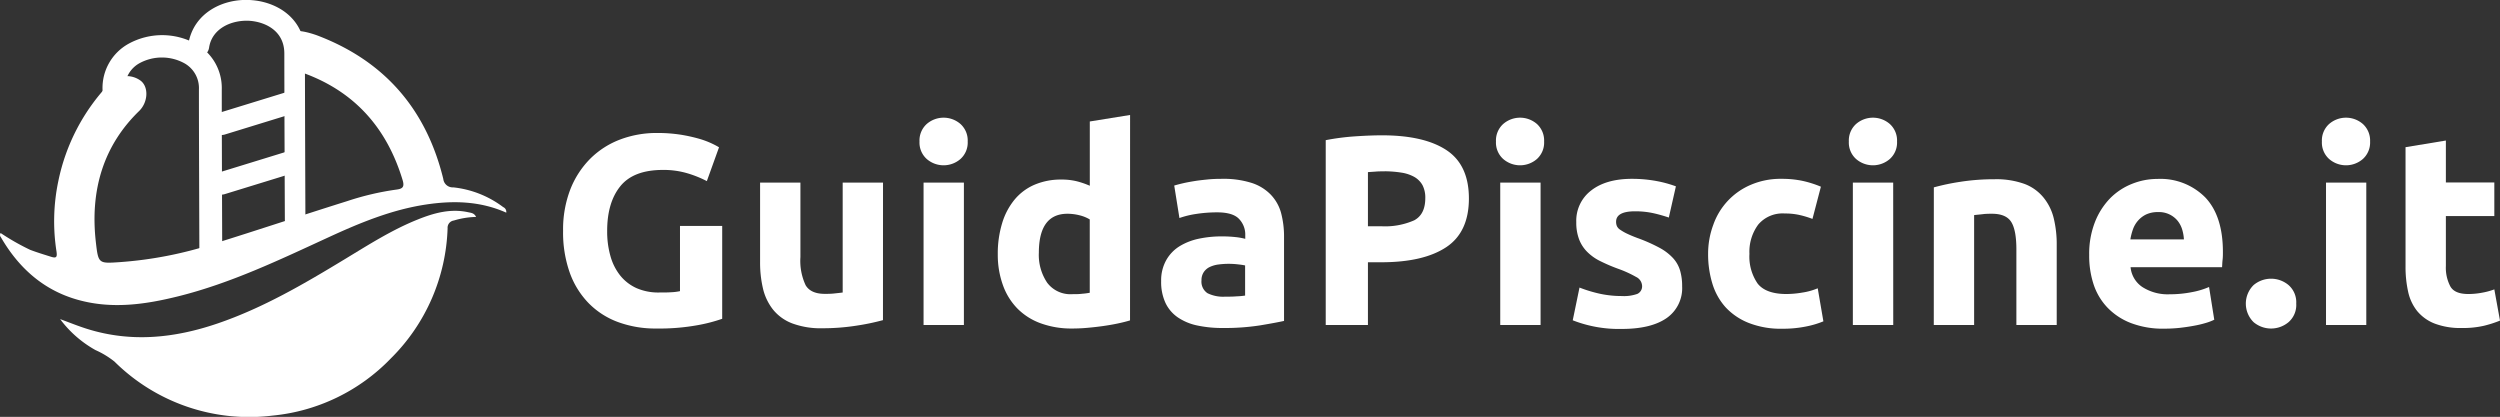<svg xmlns="http://www.w3.org/2000/svg" width="480.34" height="80.09" viewBox="0 0 480.34 80.09"><rect x="0" y="0" width="480.34" height="80.09" fill="#333333" stroke="none"/><g id="ba0d6743-d3c4-45a7-9a83-454e9edbfc3b" data-name="Capa 2"><g id="b2211b98-787a-49b1-8386-9bbf7d20c808" data-name="Capa 2"><path d="M127.37,32.65q-5.66,0-8.19,3.14t-2.52,8.61a17.13,17.13,0,0,0,.63,4.81,10.51,10.51,0,0,0,1.87,3.72,8.49,8.49,0,0,0,3.12,2.42,10.42,10.42,0,0,0,4.37.85c.9,0,1.67,0,2.31-.05a9.86,9.86,0,0,0,1.69-.21V43.41h8.11V61.25a30.33,30.33,0,0,1-4.68,1.22,41.34,41.34,0,0,1-8,.65,20.7,20.7,0,0,1-7.36-1.25,15.29,15.29,0,0,1-5.64-3.64,16.23,16.23,0,0,1-3.62-5.87,23.12,23.12,0,0,1-1.27-8,21.41,21.41,0,0,1,1.4-8,17.3,17.3,0,0,1,3.85-5.9,16.32,16.32,0,0,1,5.75-3.67,19.79,19.79,0,0,1,7-1.24,29.14,29.14,0,0,1,4.6.33,31.06,31.06,0,0,1,3.54.78,17,17,0,0,1,2.44.91c.65.31,1.1.56,1.38.73l-2.34,6.5a20.82,20.82,0,0,0-3.82-1.53A16.06,16.06,0,0,0,127.37,32.65Z" fill="#fff"/><path d="M169.65,61.51a44,44,0,0,1-5.1,1.06,41.74,41.74,0,0,1-6.55.5,15.68,15.68,0,0,1-5.8-.94,8.73,8.73,0,0,1-3.66-2.63,10.31,10.31,0,0,1-1.93-4,21.84,21.84,0,0,1-.57-5.15V35.09h7.75v14.3a11.06,11.06,0,0,0,1,5.41c.66,1.11,1.89,1.66,3.69,1.66.55,0,1.14,0,1.77-.07s1.18-.12,1.66-.19V35.09h7.75Z" fill="#fff"/><path d="M185.93,27.19a4.24,4.24,0,0,1-1.38,3.35,4.94,4.94,0,0,1-6.5,0,4.24,4.24,0,0,1-1.38-3.35,4.27,4.27,0,0,1,1.38-3.36,4.94,4.94,0,0,1,6.5,0A4.27,4.27,0,0,1,185.93,27.19Zm-.73,35.25h-7.75V35.09h7.75Z" fill="#fff"/><path d="M217.12,61.56c-.69.21-1.49.41-2.39.6s-1.84.35-2.83.49-2,.25-3,.34-2,.13-2.94.13a17.18,17.18,0,0,1-6-1,12.08,12.08,0,0,1-4.47-2.83,12.31,12.31,0,0,1-2.78-4.47,17.12,17.12,0,0,1-1-5.91,20,20,0,0,1,.83-6,13,13,0,0,1,2.39-4.55,10.21,10.21,0,0,1,3.82-2.86,12.83,12.83,0,0,1,5.18-1,12.05,12.05,0,0,1,2.88.31,16.06,16.06,0,0,1,2.58.88V23.34l7.74-1.25Zm-17.52-13a9.53,9.53,0,0,0,1.61,5.77A5.57,5.57,0,0,0,206,56.52c.69,0,1.33,0,1.92-.08a12.58,12.58,0,0,0,1.46-.19V42.16a6.93,6.93,0,0,0-1.9-.78,9.52,9.52,0,0,0-2.37-.31Q199.61,41.07,199.6,48.56Z" fill="#fff"/><path d="M234.75,34.36a17.91,17.91,0,0,1,5.72.78,8.89,8.89,0,0,1,3.67,2.24,8.2,8.2,0,0,1,2,3.53,17.58,17.58,0,0,1,.57,4.63V61.66c-1.11.25-2.65.53-4.63.86a44.26,44.26,0,0,1-7.17.5,22.8,22.8,0,0,1-4.81-.47A10.42,10.42,0,0,1,226.33,61a7,7,0,0,1-2.39-2.78A9.51,9.51,0,0,1,223.1,54a7.9,7.9,0,0,1,1-4.06,7.42,7.42,0,0,1,2.57-2.65,11.73,11.73,0,0,1,3.69-1.43,21.1,21.1,0,0,1,4.32-.44,23.8,23.8,0,0,1,2.68.13,12.26,12.26,0,0,1,1.9.34v-.73A4.31,4.31,0,0,0,238,42c-.8-.8-2.19-1.2-4.16-1.2a26.53,26.53,0,0,0-3.9.29,17.33,17.33,0,0,0-3.33.8l-1-6.24c.45-.13,1-.28,1.69-.44s1.41-.29,2.21-.42,1.64-.22,2.52-.31S233.85,34.36,234.75,34.36ZM235.38,57c.76,0,1.49,0,2.18-.06a14.45,14.45,0,0,0,1.67-.15V51q-.48-.11-1.41-.21a15.42,15.42,0,0,0-1.72-.1,14.83,14.83,0,0,0-2,.13,5.58,5.58,0,0,0-1.69.49,2.84,2.84,0,0,0-1.14,1,2.75,2.75,0,0,0-.42,1.56A2.65,2.65,0,0,0,232,56.33,6.74,6.74,0,0,0,235.38,57Z" fill="#fff"/><path d="M265.53,26q8.07,0,12.38,2.84t4.32,9.28q0,6.49-4.37,9.38t-12.48,2.89h-2.55V62.44h-8.11V26.93a45.52,45.52,0,0,1,5.62-.73Q263.3,26,265.53,26Zm.53,6.92c-.59,0-1.17,0-1.75.05l-1.48.1v10.4h2.55a13.82,13.82,0,0,0,6.34-1.14q2.13-1.14,2.13-4.27a5.16,5.16,0,0,0-.54-2.49A4.18,4.18,0,0,0,271.75,34a7.33,7.33,0,0,0-2.47-.83A21.19,21.19,0,0,0,266.06,32.91Z" fill="#fff"/><path d="M296.68,27.19a4.26,4.26,0,0,1-1.37,3.35,4.94,4.94,0,0,1-6.5,0,4.24,4.24,0,0,1-1.38-3.35,4.27,4.27,0,0,1,1.38-3.36,4.94,4.94,0,0,1,6.5,0A4.3,4.3,0,0,1,296.68,27.19ZM296,62.44h-7.75V35.09H296Z" fill="#fff"/><path d="M311.61,56.88a7.64,7.64,0,0,0,3-.42,1.6,1.6,0,0,0,.89-1.61,2,2,0,0,0-1.15-1.64,21.52,21.52,0,0,0-3.48-1.58,32.71,32.71,0,0,1-3.3-1.41,9.38,9.38,0,0,1-2.52-1.74,6.87,6.87,0,0,1-1.62-2.42,9,9,0,0,1-.57-3.38,7.3,7.3,0,0,1,2.86-6.08c1.91-1.49,4.52-2.24,7.85-2.24a25.62,25.62,0,0,1,4.79.44,22.77,22.77,0,0,1,3.64,1l-1.36,6a28.55,28.55,0,0,0-2.93-.83,16.18,16.18,0,0,0-3.57-.37c-2.42,0-3.63.68-3.63,2a2.16,2.16,0,0,0,.15.83,1.67,1.67,0,0,0,.62.7,9.56,9.56,0,0,0,1.28.74c.54.26,1.22.55,2.05.86a31.28,31.28,0,0,1,4.21,1.86,10,10,0,0,1,2.63,2A6.17,6.17,0,0,1,322.81,52a10.52,10.52,0,0,1,.39,3,7,7,0,0,1-3,6.13q-3,2.07-8.6,2.07a24.29,24.29,0,0,1-9.42-1.66l1.3-6.29a26,26,0,0,0,4.06,1.22A20,20,0,0,0,311.61,56.88Z" fill="#fff"/><path d="M328.19,48.77a15.91,15.91,0,0,1,1-5.59,13,13,0,0,1,7.2-7.67,14.46,14.46,0,0,1,5.93-1.15,19.11,19.11,0,0,1,4,.39,20.21,20.21,0,0,1,3.54,1.12l-1.62,6.19a18.79,18.79,0,0,0-2.39-.73,12.43,12.43,0,0,0-2.91-.31,6.13,6.13,0,0,0-5.12,2.13,8.77,8.77,0,0,0-1.69,5.62,9.14,9.14,0,0,0,1.58,5.72q1.59,2,5.54,2a18.37,18.37,0,0,0,3-.27,12.26,12.26,0,0,0,3-.83l1.09,6.35a17.57,17.57,0,0,1-3.38,1,22.05,22.05,0,0,1-4.47.42A16.8,16.8,0,0,1,336,62.05a12.1,12.1,0,0,1-4.44-3A11.91,11.91,0,0,1,329,54.46,19.23,19.23,0,0,1,328.19,48.77Z" fill="#fff"/><path d="M364.49,27.19a4.24,4.24,0,0,1-1.38,3.35,4.94,4.94,0,0,1-6.5,0,4.24,4.24,0,0,1-1.38-3.35,4.27,4.27,0,0,1,1.38-3.36,4.94,4.94,0,0,1,6.5,0A4.27,4.27,0,0,1,364.49,27.19Zm-.73,35.25H356V35.09h7.75Z" fill="#fff"/><path d="M371.56,36a43.7,43.7,0,0,1,5.1-1.07,41.76,41.76,0,0,1,6.55-.49,15.94,15.94,0,0,1,5.8.91A8.63,8.63,0,0,1,392.67,38a10.07,10.07,0,0,1,1.93,3.95,21.17,21.17,0,0,1,.57,5.1V62.44h-7.75V47.94q0-3.75-1-5.31t-3.69-1.56c-.55,0-1.14,0-1.77.08s-1.18.11-1.66.18V62.44h-7.75Z" fill="#fff"/><path d="M401.41,49a16.63,16.63,0,0,1,1.12-6.37,13.72,13.72,0,0,1,2.93-4.56,12.25,12.25,0,0,1,4.19-2.75,13,13,0,0,1,4.86-.94,12.13,12.13,0,0,1,9.21,3.56q3.38,3.57,3.38,10.48c0,.45,0,1-.06,1.49s-.07,1-.1,1.43H409.36a5.15,5.15,0,0,0,2.24,3.79,9,9,0,0,0,5.3,1.41,21.64,21.64,0,0,0,4.19-.4,15.15,15.15,0,0,0,3.35-1l1,6.29a10.47,10.47,0,0,1-1.66.63,20.25,20.25,0,0,1-2.31.54c-.85.16-1.76.29-2.73.4a28.55,28.55,0,0,1-2.92.15,17.19,17.19,0,0,1-6.42-1.09,12.41,12.41,0,0,1-4.52-3,11.78,11.78,0,0,1-2.65-4.5A17.54,17.54,0,0,1,401.41,49Zm18.2-3a8.22,8.22,0,0,0-.34-1.92,5,5,0,0,0-.88-1.67,4.62,4.62,0,0,0-3.77-1.66,5.26,5.26,0,0,0-2.24.44,4.85,4.85,0,0,0-1.56,1.17,5.12,5.12,0,0,0-1,1.69,11.17,11.17,0,0,0-.5,1.95Z" fill="#fff"/><path d="M441.19,58.33a4.38,4.38,0,0,1-1.48,3.57,5.22,5.22,0,0,1-6.71,0,5,5,0,0,1,0-7.13,5.22,5.22,0,0,1,6.71,0A4.39,4.39,0,0,1,441.19,58.33Z" fill="#fff"/><path d="M455.38,27.19A4.26,4.26,0,0,1,454,30.54a4.94,4.94,0,0,1-6.5,0,4.24,4.24,0,0,1-1.38-3.35,4.27,4.27,0,0,1,1.38-3.36,4.94,4.94,0,0,1,6.5,0A4.3,4.3,0,0,1,455.38,27.19Zm-.73,35.25h-7.74V35.09h7.74Z" fill="#fff"/><path d="M462.19,28.28,469.94,27v8.06h9.31v6.45h-9.31v9.62a7.67,7.67,0,0,0,.86,3.9c.57,1,1.72,1.46,3.46,1.46a14.38,14.38,0,0,0,2.57-.24,13.31,13.31,0,0,0,2.42-.65l1.09,6a22.06,22.06,0,0,1-3.12,1,17.94,17.94,0,0,1-4.21.42,13.88,13.88,0,0,1-5.25-.86,8.21,8.21,0,0,1-3.33-2.39,9,9,0,0,1-1.74-3.72,21.94,21.94,0,0,1-.5-4.84Z" fill="#fff"/><path d="M97.27,40.86C92.21,38.6,87,38.52,81.82,39.3c-6.58,1-12.66,3.51-18.67,6.28-9.41,4.33-18.78,8.83-28.9,11.35-6.39,1.59-12.83,2.51-19.38.65s-11.3-6.13-14.7-12a.65.65,0,0,1-.05-.81A44.08,44.08,0,0,0,5.79,48c1.34.51,2.7.92,4.07,1.35,1,.31,1.14,0,1-1a37.52,37.52,0,0,1,.35-13.57A38.21,38.21,0,0,1,21,16.08a4.54,4.54,0,0,1,6.07-.54c1.54,1.25,1.36,4.14-.34,5.79-6.71,6.51-9.5,15-8.3,25.31.46,4,.54,4,4.51,3.73a75.72,75.72,0,0,0,18-3.49c8.62-2.68,17.19-5.55,25.81-8.25a52.94,52.94,0,0,1,9.39-2.2c1.2-.15,1.63-.48,1.21-1.85-3.1-10.24-9.43-17-18.85-20.48-1.26-1-1.66-2.47-2.37-3.84-1.54-3-1.69-5.7,4.67-3.51,13,4.88,21.08,14.17,24.37,27.62A1.82,1.82,0,0,0,87.1,36a19.33,19.33,0,0,1,9.58,3.79A1,1,0,0,1,97.27,40.86Z" fill="#fff"/><path d="M11.55,61.31c1.75.64,3.47,1.35,5.25,1.9,8.44,2.63,16.73,1.76,25-1.06,8.79-3,16.75-7.68,24.64-12.47,4.49-2.72,8.93-5.55,13.83-7.51,3.11-1.25,6.3-2.14,9.7-1.39.53.12,1.13.13,1.51.9a15.83,15.83,0,0,0-4.28.69A1.39,1.39,0,0,0,86,43.84,36.83,36.83,0,0,1,75.06,68.9,36.4,36.4,0,0,1,52.38,79.85,36.75,36.75,0,0,1,22,69.48a16.62,16.62,0,0,0-3.64-2.21A21.51,21.51,0,0,1,11.55,61.31Z" fill="#fff"/><path d="M40.47,51.24a2.16,2.16,0,0,1-2.16-2.14c0-.23-.09-23.15-.09-31.91a5.46,5.46,0,0,0-2.82-5.05,9,9,0,0,0-8.59,0,5.45,5.45,0,0,0-2.82,5v.76a2.15,2.15,0,0,1-2.11,2.19h0A2.15,2.15,0,0,1,19.7,18v-.78a9.69,9.69,0,0,1,5-8.81,13.4,13.4,0,0,1,12.91,0,9.7,9.7,0,0,1,5,8.79c0,8.73.09,31.64.09,31.87a2.15,2.15,0,0,1-2.14,2.16Z" fill="#fff"/><path d="M42.54,25.94a2.15,2.15,0,0,1-.64-4.2l13-4a2.15,2.15,0,1,1,1.28,4.11l-13,4A2.35,2.35,0,0,1,42.54,25.94Z" fill="#fff"/><path d="M42.54,37.4a2.16,2.16,0,0,1-.64-4.21l13-4a2.15,2.15,0,1,1,1.28,4.11l-13,4A2.37,2.37,0,0,1,42.54,37.4Z" fill="#fff"/><path d="M56.73,44.18a2,2,0,0,1-2-2c0-.23-.1-23.14-.1-31.9,0-4.25-3.48-6-6.51-6.27-3.53-.27-7.4,1.41-7.95,5.16a2,2,0,0,1-4-.59c.92-6.17,6.85-9,12.22-8.55,5.12.4,10.26,3.73,10.2,10.27,0,8.73.09,31.64.09,31.87a2,2,0,0,1-2,2Z" fill="#fff"/></g></g></svg>